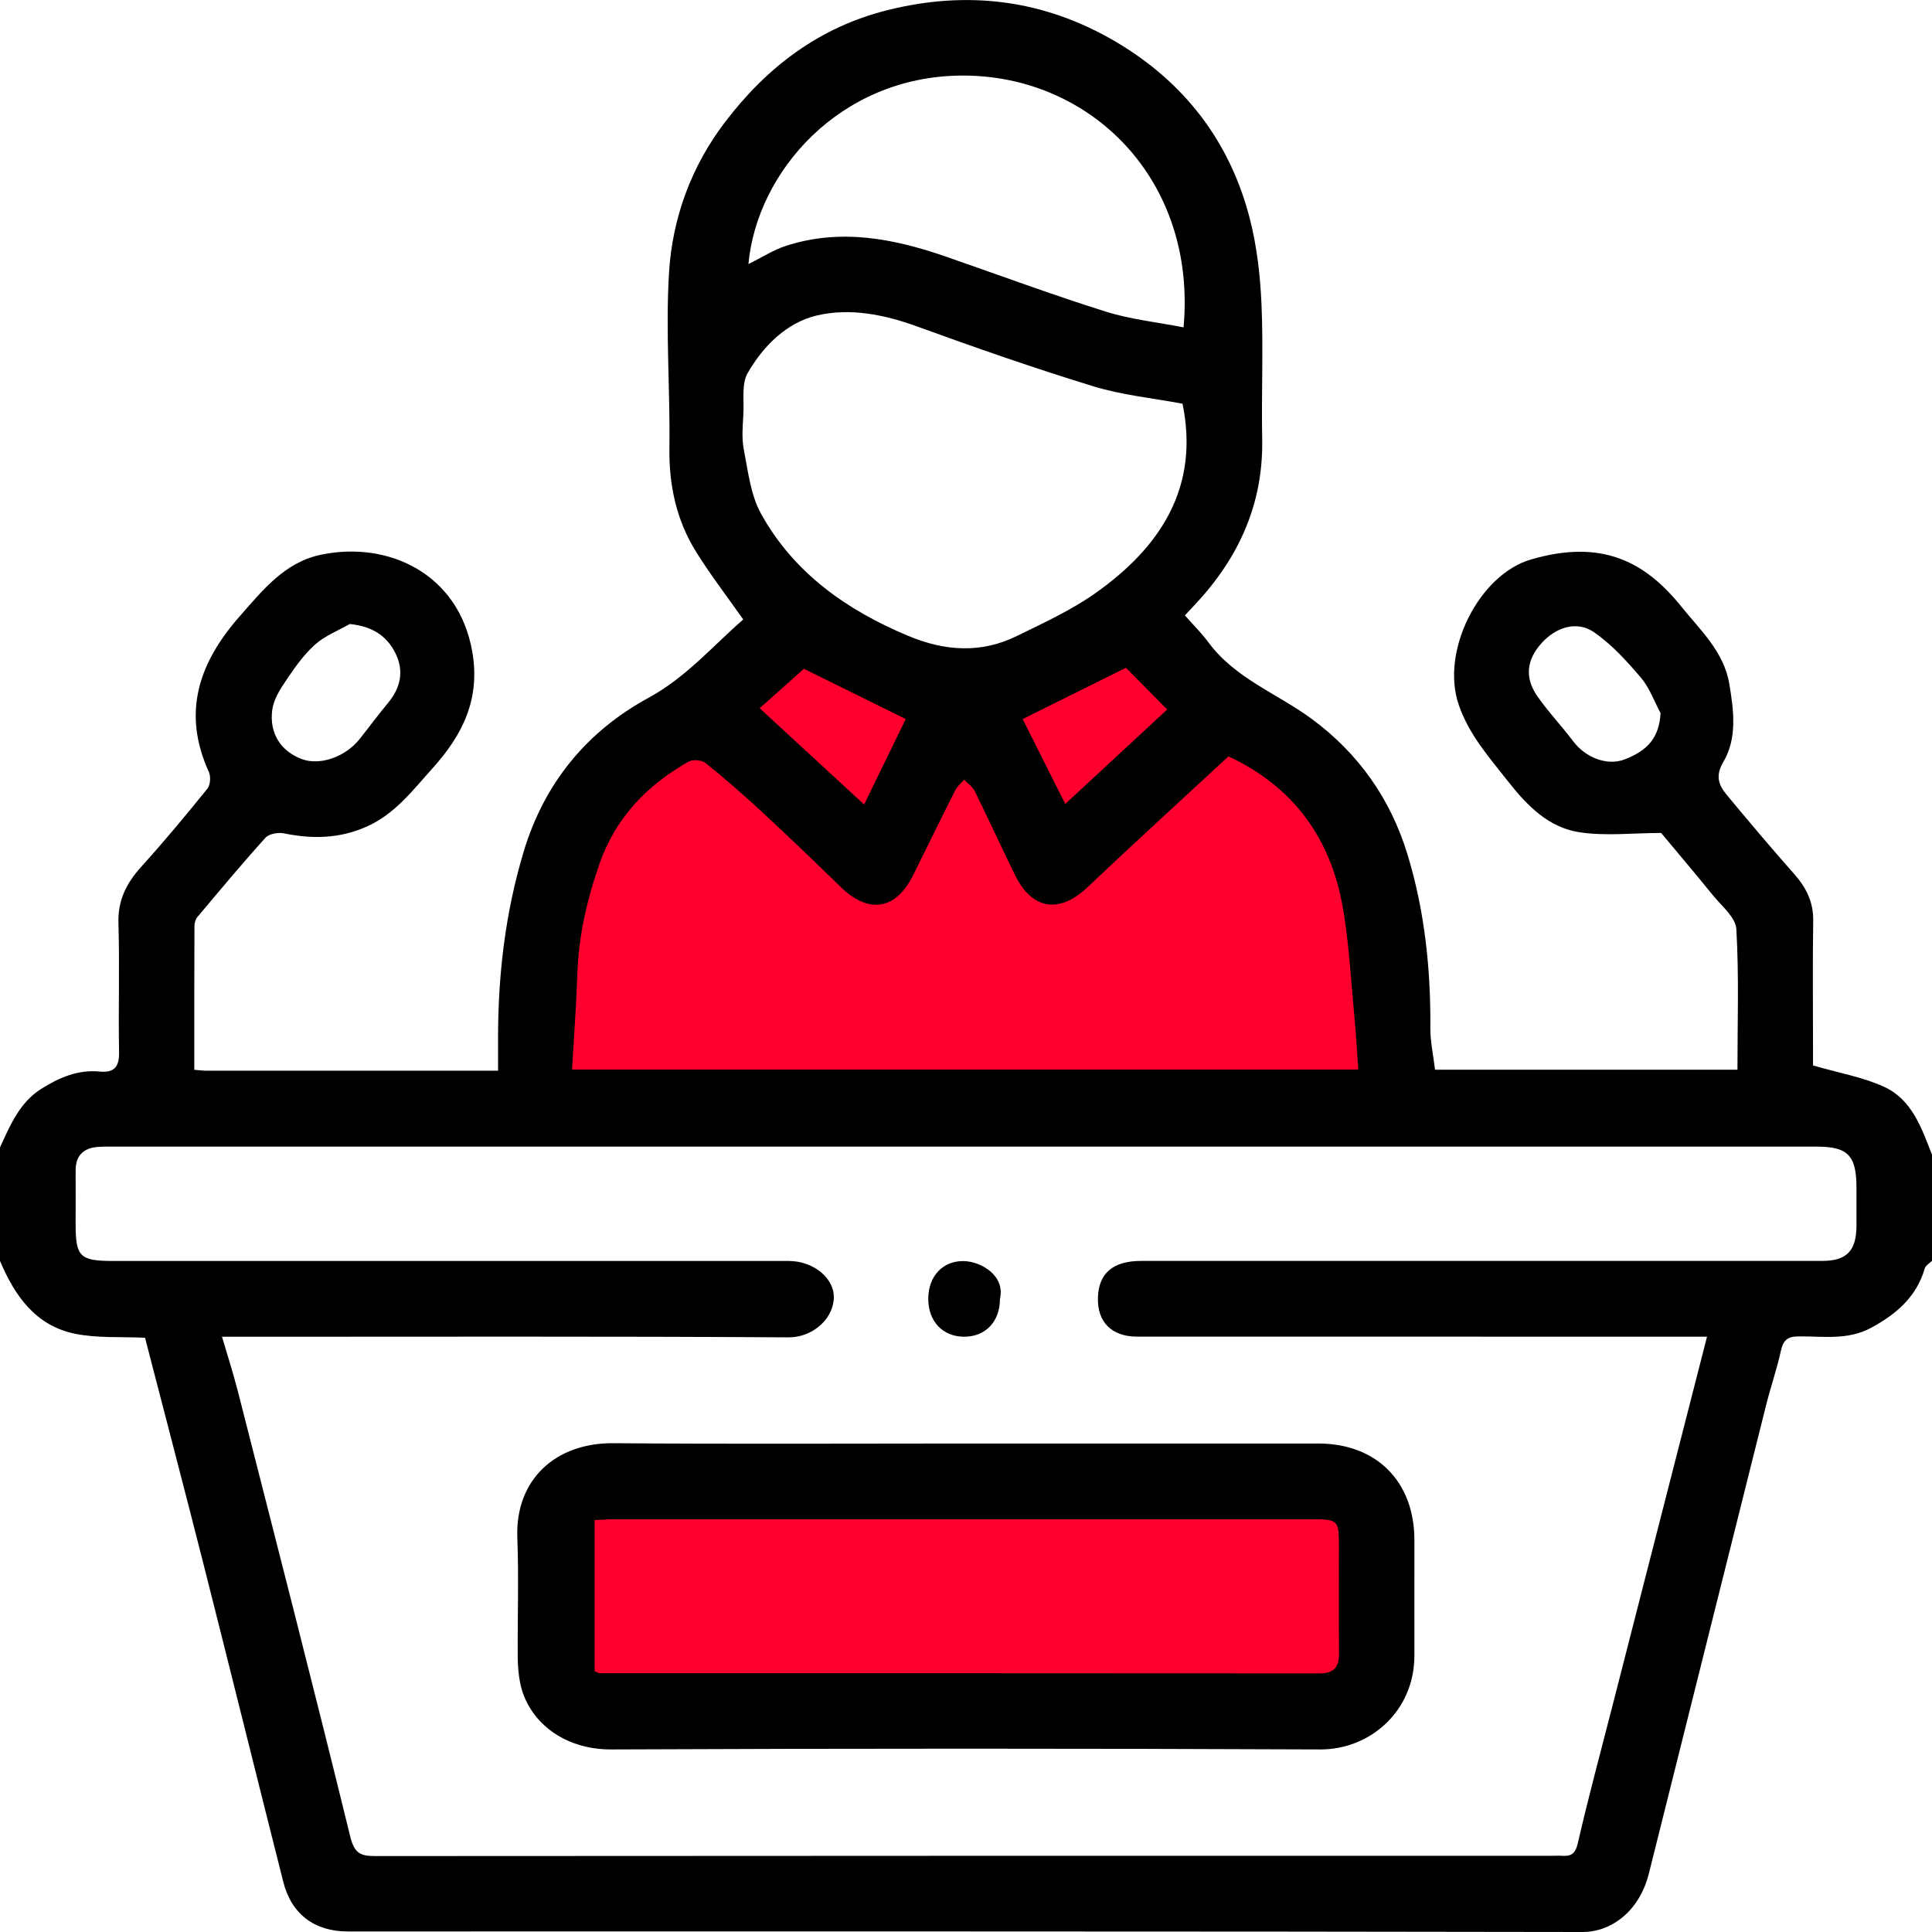 <svg xmlns="http://www.w3.org/2000/svg" width="43" height="43" viewBox="0 0 43 43" fill="none"><g id="Group 12718"><g id="Group 12718_2"><path id="Vector 8" d="M13.736 16.723C12.303 17.679 11.944 21.501 11.944 23.293V23.89H31.055V23.293V20.904L30.458 18.515L29.264 16.723L27.472 15.529L26.278 14.334L25.083 13.14L23.292 14.334L21.5 14.932L19.708 14.334L17.917 13.14L17.319 13.737L13.736 16.723Z" fill="#FF002E"></path><path id="Vector" d="M0.001 25.534C0.228 25.045 0.432 24.542 0.917 24.235C1.315 23.984 1.733 23.803 2.216 23.849C2.541 23.88 2.657 23.749 2.65 23.416C2.632 22.46 2.665 21.504 2.636 20.549C2.62 20.036 2.814 19.657 3.143 19.292C3.653 18.729 4.139 18.143 4.617 17.552C4.683 17.469 4.694 17.281 4.648 17.18C4.044 15.853 4.429 14.746 5.337 13.714C5.851 13.13 6.338 12.517 7.136 12.348C8.633 12.031 10.203 12.76 10.51 14.498C10.696 15.554 10.3 16.353 9.627 17.099C9.185 17.59 8.791 18.117 8.162 18.397C7.559 18.667 6.951 18.677 6.319 18.548C6.19 18.522 5.987 18.558 5.908 18.646C5.388 19.221 4.892 19.817 4.394 20.409C4.352 20.458 4.329 20.536 4.328 20.602C4.323 21.666 4.324 22.731 4.324 23.81C4.434 23.819 4.501 23.829 4.569 23.83C6.722 23.83 8.875 23.83 11.085 23.83C11.085 23.561 11.085 23.313 11.085 23.066C11.088 21.671 11.249 20.307 11.654 18.958C12.118 17.415 13.072 16.273 14.429 15.534C15.277 15.072 15.861 14.379 16.542 13.787C16.182 13.276 15.816 12.799 15.499 12.292C15.057 11.586 14.887 10.808 14.899 9.966C14.917 8.668 14.811 7.364 14.89 6.07C14.965 4.851 15.385 3.704 16.137 2.717C17.066 1.497 18.228 0.608 19.744 0.228C21.532 -0.222 23.233 -0.009 24.82 0.921C26.346 1.817 27.371 3.136 27.815 4.86C27.975 5.48 28.049 6.133 28.077 6.775C28.12 7.771 28.073 8.77 28.092 9.768C28.121 11.229 27.559 12.437 26.578 13.476C26.504 13.555 26.43 13.634 26.372 13.696C26.562 13.912 26.746 14.095 26.898 14.3C27.492 15.102 28.427 15.435 29.193 15.999C30.235 16.767 30.947 17.779 31.323 19.007C31.709 20.265 31.845 21.566 31.835 22.883C31.833 23.183 31.901 23.484 31.939 23.808H38.67C38.67 22.75 38.706 21.711 38.645 20.677C38.63 20.415 38.315 20.163 38.119 19.92C37.729 19.438 37.327 18.965 36.972 18.539C36.339 18.539 35.724 18.614 35.136 18.52C34.468 18.413 33.996 17.94 33.574 17.403C33.151 16.864 32.702 16.365 32.469 15.693C32.052 14.488 32.925 12.789 34.069 12.454C35.657 11.987 36.62 12.505 37.425 13.505C37.847 14.03 38.371 14.507 38.49 15.227C38.587 15.817 38.669 16.426 38.355 16.96C38.173 17.27 38.251 17.473 38.428 17.687C38.922 18.282 39.421 18.874 39.934 19.454C40.202 19.757 40.363 20.078 40.356 20.497C40.341 21.452 40.352 22.409 40.352 23.364C40.352 23.515 40.352 23.667 40.352 23.713C40.926 23.88 41.455 23.972 41.928 24.186C42.553 24.469 42.768 25.105 43 25.701V28.062C42.945 28.117 42.859 28.164 42.839 28.231C42.654 28.868 42.204 29.249 41.646 29.552C41.126 29.835 40.57 29.738 40.025 29.744C39.788 29.746 39.69 29.826 39.639 30.057C39.548 30.468 39.41 30.868 39.307 31.277C38.436 34.749 37.57 38.223 36.699 41.696C36.483 42.561 35.84 43.001 35.227 43C26.065 42.983 16.902 42.989 7.741 42.988C6.998 42.988 6.487 42.601 6.306 41.889C5.711 39.535 5.128 37.177 4.532 34.822C4.103 33.132 3.66 31.444 3.228 29.774C2.695 29.748 2.171 29.786 1.674 29.686C0.797 29.508 0.328 28.844 0 28.063V25.533L0.001 25.534ZM37.991 29.75C37.491 29.75 37.045 29.75 36.6 29.75C32.835 29.75 29.072 29.75 25.307 29.749C24.746 29.749 24.422 29.427 24.436 28.887C24.449 28.342 24.77 28.064 25.395 28.064C30.447 28.064 35.499 28.064 40.55 28.064C41.1 28.064 41.316 27.843 41.319 27.284C41.32 27.003 41.319 26.721 41.319 26.441C41.319 25.715 41.131 25.52 40.428 25.52C27.806 25.52 15.184 25.52 2.562 25.52C2.437 25.52 2.31 25.517 2.185 25.526C1.86 25.55 1.681 25.716 1.683 26.056C1.685 26.449 1.683 26.843 1.683 27.236C1.683 27.974 1.775 28.065 2.524 28.065C7.534 28.065 12.543 28.065 17.553 28.065C18.119 28.065 18.598 28.467 18.556 28.927C18.514 29.4 18.05 29.767 17.557 29.765C13.513 29.74 9.47 29.752 5.425 29.752H4.941C5.067 30.178 5.191 30.564 5.291 30.954C6.133 34.256 6.983 37.556 7.793 40.867C7.886 41.246 8.015 41.31 8.354 41.31C17.086 41.303 25.818 41.304 34.55 41.304C34.62 41.304 34.691 41.299 34.76 41.304C34.967 41.318 35.062 41.263 35.118 41.019C35.355 39.987 35.633 38.965 35.895 37.939C36.588 35.233 37.282 32.525 37.993 29.749L37.991 29.75ZM27.342 16.834C26.299 17.8 25.242 18.764 24.204 19.747C23.581 20.337 22.975 20.255 22.595 19.482C22.289 18.859 22 18.229 21.694 17.606C21.646 17.508 21.539 17.438 21.459 17.354C21.391 17.431 21.306 17.499 21.262 17.586C20.944 18.216 20.636 18.85 20.322 19.481C19.938 20.254 19.332 20.347 18.712 19.742C18.143 19.188 17.57 18.636 16.988 18.097C16.572 17.711 16.144 17.337 15.703 16.982C15.619 16.914 15.42 16.898 15.326 16.951C14.404 17.473 13.706 18.192 13.345 19.219C13.062 20.024 12.876 20.841 12.849 21.698C12.826 22.401 12.772 23.102 12.731 23.806H30.231C30.203 23.41 30.183 23.038 30.148 22.668C30.069 21.845 30.029 21.016 29.888 20.204C29.62 18.668 28.802 17.517 27.34 16.833L27.342 16.834ZM26.319 8.985C25.66 8.861 24.976 8.795 24.331 8.597C23.009 8.191 21.703 7.735 20.403 7.263C19.673 6.998 18.913 6.849 18.182 7.021C17.51 7.179 16.985 7.7 16.638 8.308C16.504 8.545 16.561 8.896 16.546 9.196C16.534 9.462 16.503 9.738 16.553 9.995C16.648 10.482 16.704 11.011 16.937 11.432C17.669 12.755 18.846 13.581 20.218 14.154C21.026 14.492 21.836 14.549 22.635 14.154C23.226 13.864 23.832 13.587 24.368 13.21C25.831 12.181 26.702 10.843 26.319 8.985ZM16.659 5.876C16.962 5.728 17.216 5.561 17.495 5.471C18.711 5.078 19.892 5.309 21.058 5.713C22.239 6.123 23.414 6.559 24.606 6.934C25.164 7.11 25.757 7.171 26.342 7.286C26.642 4.001 24.27 1.661 21.398 1.682C18.679 1.701 16.844 3.835 16.658 5.875L16.659 5.876ZM7.787 13.887C7.525 14.037 7.23 14.15 7.011 14.347C6.759 14.573 6.557 14.862 6.366 15.146C6.232 15.343 6.091 15.568 6.06 15.796C5.987 16.322 6.256 16.724 6.718 16.895C7.119 17.044 7.682 16.851 8.002 16.451C8.215 16.183 8.419 15.906 8.639 15.642C8.92 15.303 8.996 14.928 8.8 14.536C8.609 14.153 8.289 13.941 7.788 13.889L7.787 13.887ZM36.958 15.87C36.816 15.605 36.712 15.306 36.521 15.082C36.207 14.714 35.871 14.341 35.475 14.07C35.092 13.807 34.626 13.959 34.304 14.321C33.977 14.689 33.93 15.084 34.217 15.496C34.459 15.845 34.757 16.156 35.012 16.496C35.284 16.859 35.77 17.056 36.167 16.899C36.675 16.7 36.928 16.418 36.959 15.867L36.958 15.87ZM16.908 15.763C17.701 16.494 18.444 17.179 19.233 17.906C19.563 17.227 19.875 16.584 20.159 16.003C19.387 15.622 18.611 15.24 17.892 14.885C17.582 15.162 17.27 15.441 16.908 15.763ZM23.71 17.893C24.505 17.156 25.247 16.468 25.978 15.791C25.632 15.441 25.331 15.135 25.06 14.862C24.294 15.242 23.536 15.619 22.761 16.004C23.053 16.586 23.351 17.177 23.71 17.894V17.893Z" fill="black"></path><rect id="Rectangle 4508" x="11.944" y="33.446" width="17.917" height="4.778" fill="#FF002E"></rect><path id="Vector_2" d="M21.495 32.128C24.111 32.128 26.726 32.128 29.342 32.128C30.634 32.128 31.476 32.972 31.48 34.269C31.482 35.126 31.477 35.982 31.48 36.839C31.484 38.083 30.493 38.941 29.385 38.937C24.125 38.914 18.866 38.914 13.607 38.937C12.506 38.941 11.74 38.278 11.576 37.452C11.54 37.266 11.524 37.074 11.523 36.883C11.517 35.998 11.548 35.113 11.514 34.23C11.463 32.917 12.38 32.111 13.648 32.121C16.264 32.142 18.879 32.128 21.495 32.128ZM13.236 37.194C13.296 37.22 13.321 37.24 13.346 37.24C18.688 37.24 24.029 37.24 29.371 37.244C29.706 37.244 29.808 37.091 29.803 36.779C29.793 35.979 29.8 35.178 29.8 34.377C29.8 33.842 29.771 33.814 29.221 33.814C24.033 33.814 18.845 33.814 13.657 33.814C13.524 33.814 13.39 33.825 13.236 33.832V37.193V37.194Z" fill="black"></path><path id="Vector_3" d="M22.256 28.909C22.256 29.412 21.936 29.751 21.46 29.751C20.984 29.751 20.661 29.412 20.66 28.909C20.66 28.405 20.985 28.053 21.46 28.068C21.829 28.079 22.377 28.384 22.256 28.909Z" fill="black"></path></g></g></svg>